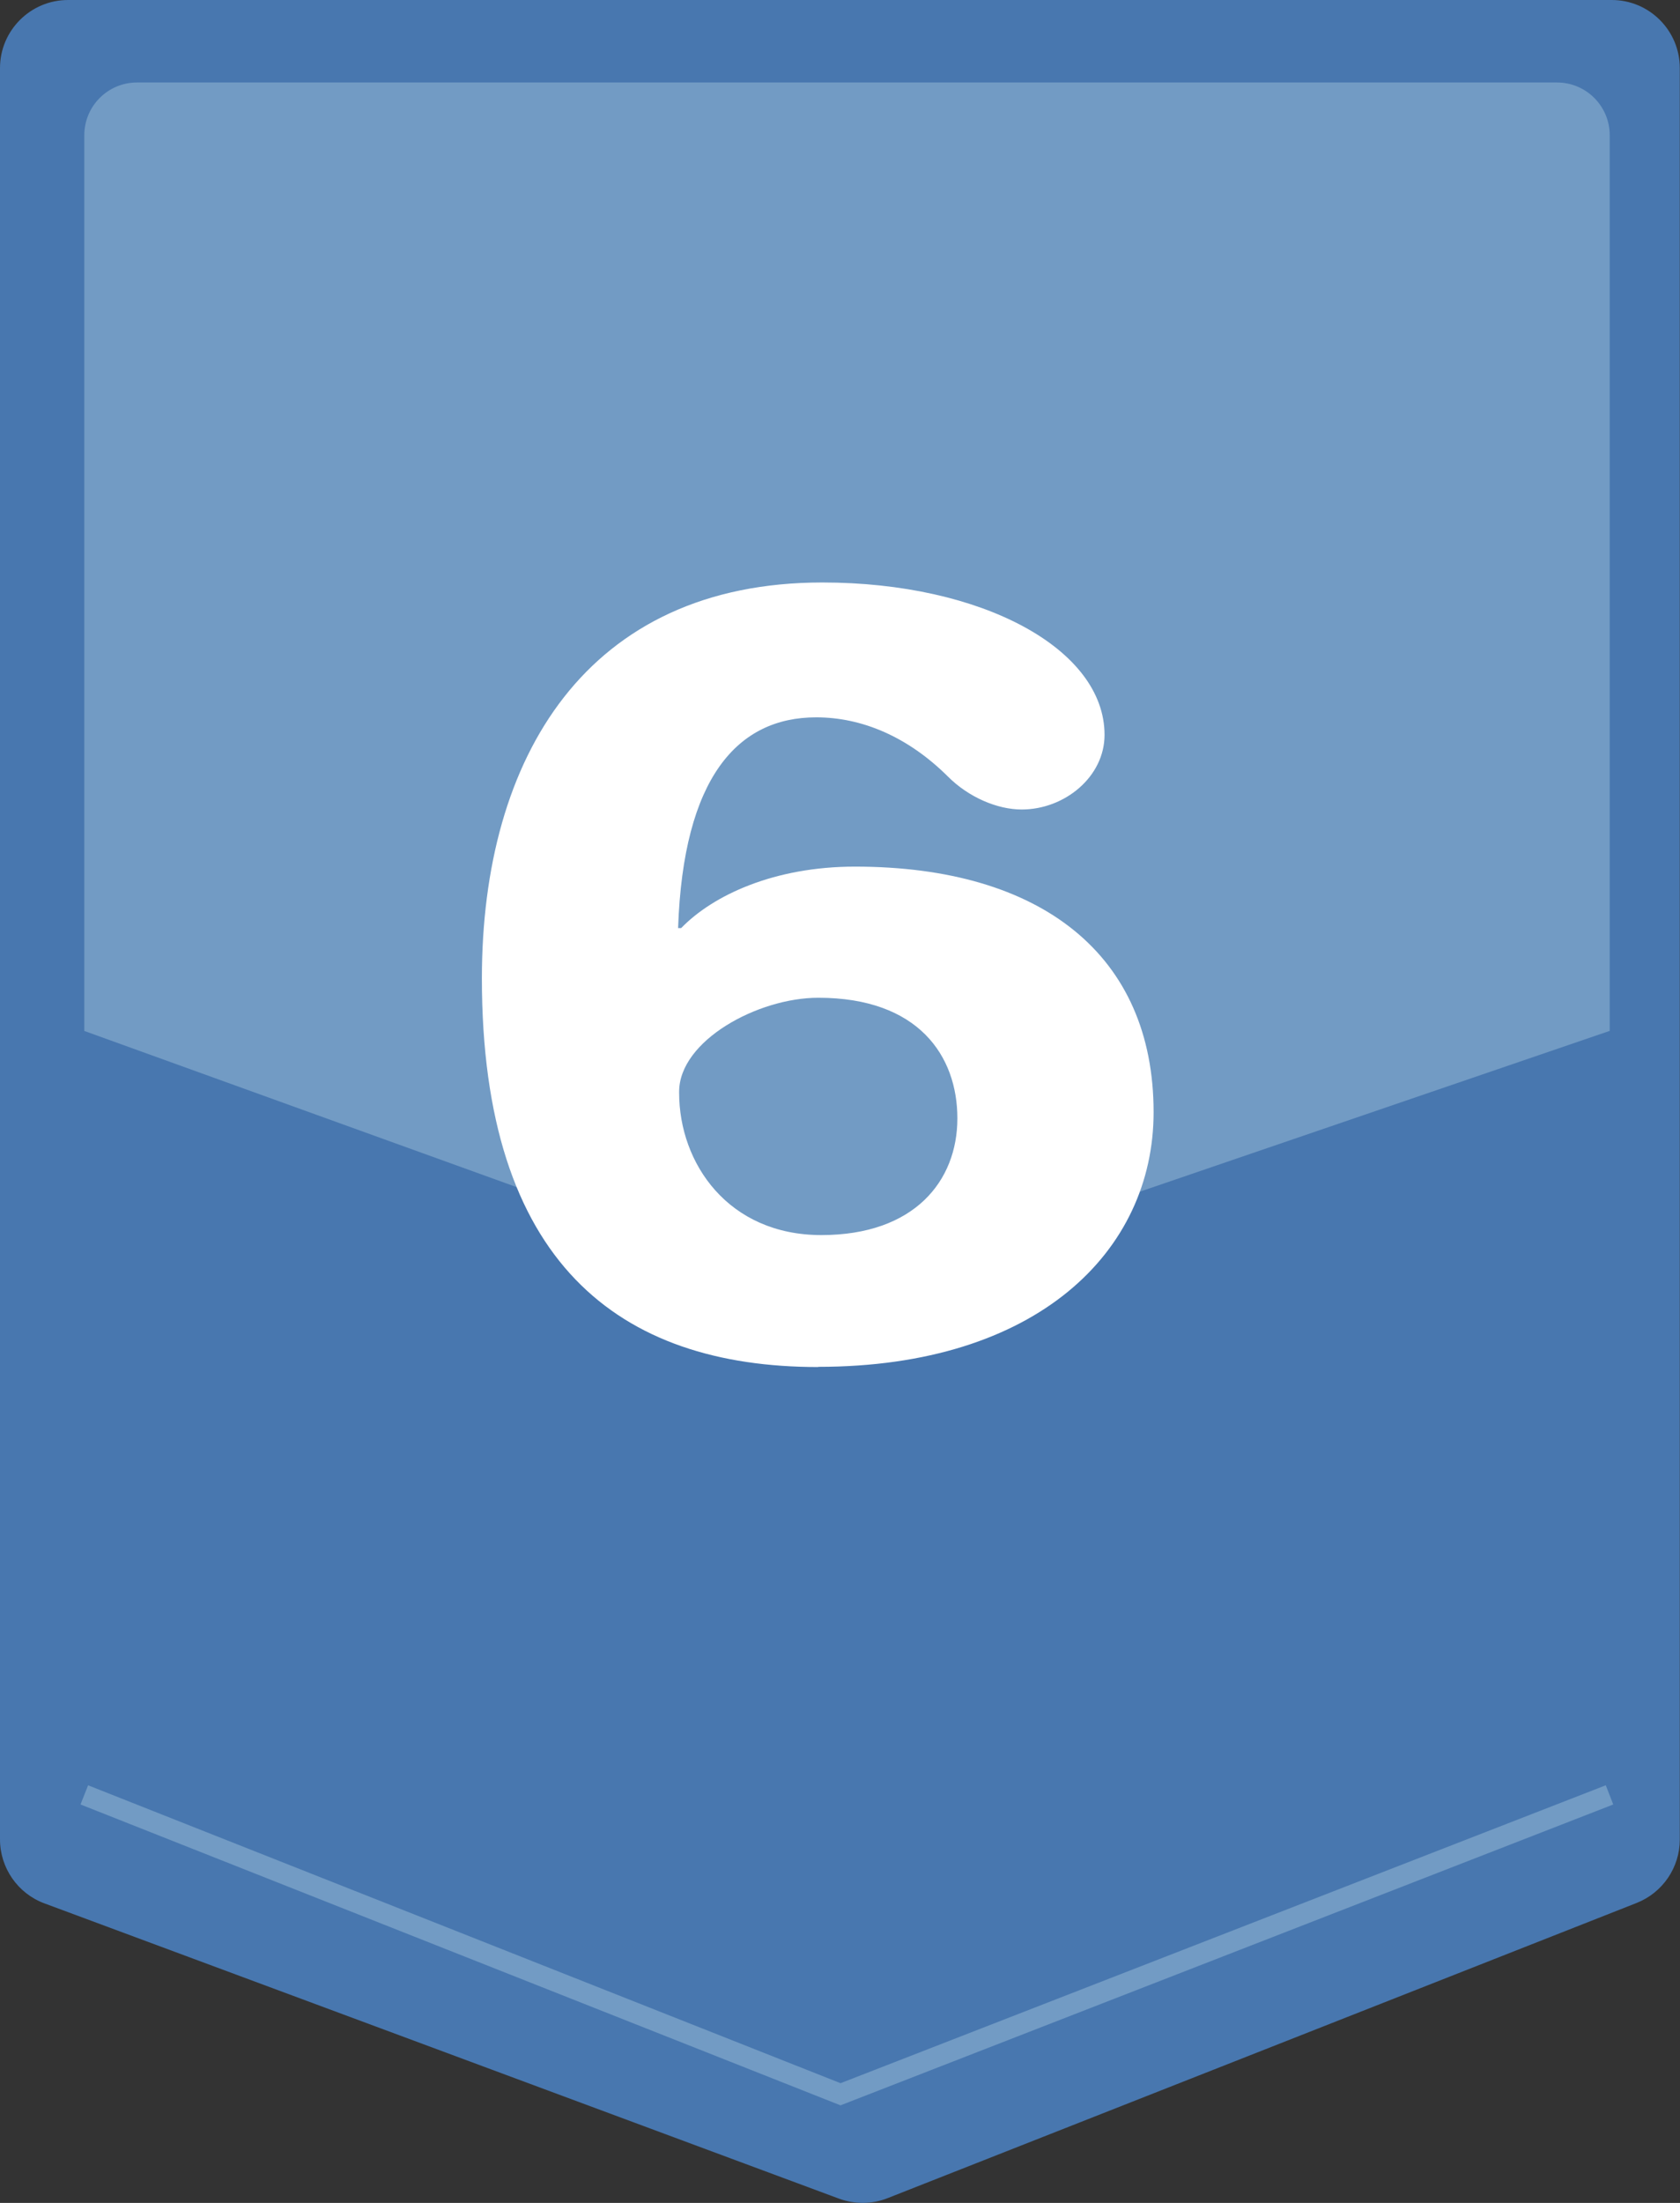 <?xml version="1.0" encoding="UTF-8"?><svg id="Layer_2" xmlns="http://www.w3.org/2000/svg" viewBox="0 0 81.51 106.84"><rect x="0" y="0" width="81.51" height="106.84" fill="#333333" stroke="none"/><defs><style>.cls-1{fill:none;stroke:#729bc4;stroke-miterlimit:10;}.cls-2{fill:#4877af;}.cls-2,.cls-3,.cls-4{stroke-width:0px;}.cls-3{fill:#729bc4;}.cls-4{fill:#fff;}</style></defs><g id="_レイヤー_1"><path class="cls-2" d="M3.3,0h0C1.48,0,0,1.48,0,3.3h0v85.91h0c0,1.38.86,2.62,2.15,3.1h0s38.55,14.32,38.55,14.32h0c.76.28,1.6.28,2.36-.02h0s36.35-14.32,36.35-14.32h0c1.26-.5,2.09-1.72,2.09-3.07h0V3.3h0c0-1.82-1.48-3.3-3.3-3.3H3.3Z"/><path class="cls-3" d="M78.09,50l-38,13L4.09,50V6.56c0-1.41,1.14-2.56,2.56-2.56h68.89c1.41,0,2.56,1.14,2.56,2.56v43.44Z"/><polyline class="cls-1" points="4.09 87.05 40.78 101.57 78.09 87.05"/><path class="cls-4" d="M39.7,66.3c-9.67,0-16.32-5.06-16.32-18.85,0-10.76,5.11-19.2,16.52-19.2,7.74,0,13.69,3.22,13.69,7.39,0,2.03-1.93,3.62-4.02,3.62-1.19,0-2.58-.6-3.57-1.59-1.94-1.93-4.17-2.88-6.4-2.88-3.82,0-6.45,2.93-6.7,10.22h.15c1.54-1.59,4.51-2.98,8.43-2.98,9.08,0,14.49,4.32,14.49,11.91,0,6.75-5.66,12.35-16.27,12.35ZM39.7,48.39c-2.93,0-6.75,2.08-6.75,4.56v.05c0,3.42,2.38,6.9,6.9,6.9s6.6-2.63,6.6-5.66-1.89-5.85-6.75-5.85Z"/></g></svg>